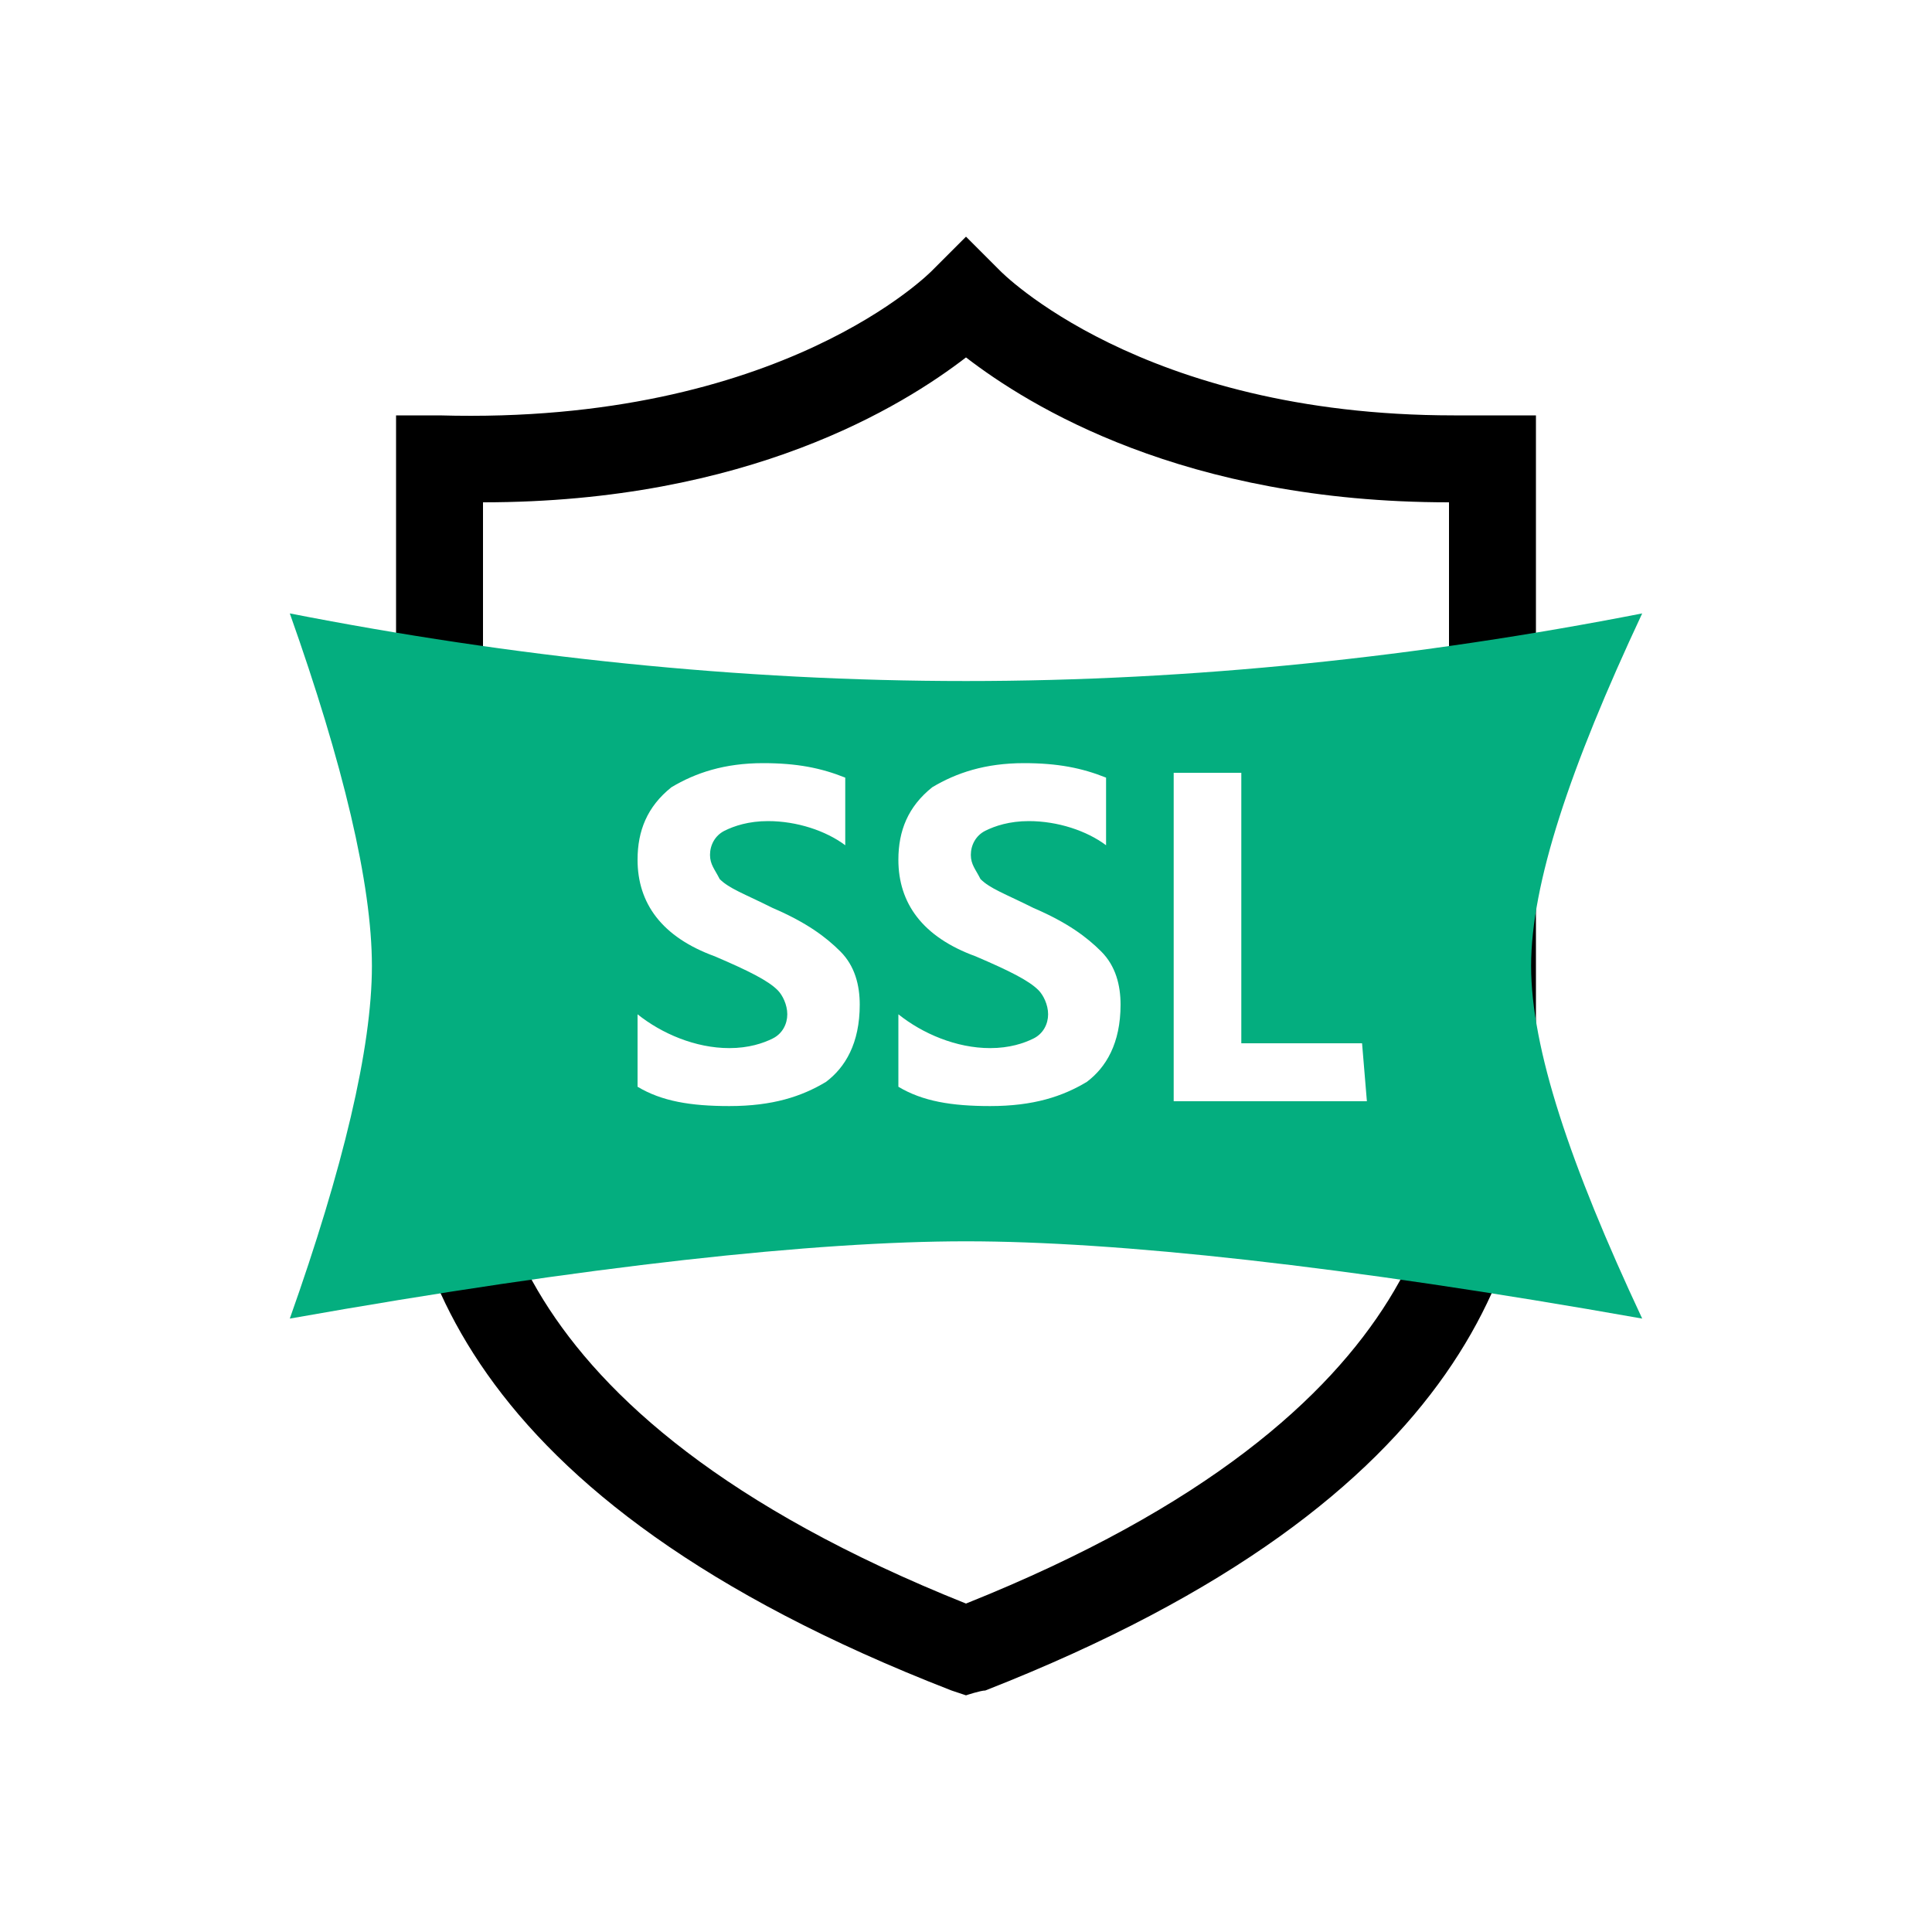 <?xml version="1.0" encoding="utf-8"?>
<!-- Generator: Adobe Illustrator 26.2.1, SVG Export Plug-In . SVG Version: 6.00 Build 0)  -->
<svg version="1.1" id="图层_1" xmlns="http://www.w3.org/2000/svg" xmlns:xlink="http://www.w3.org/1999/xlink" x="0px" y="0px"
	 viewBox="0 0 40 40" style="enable-background:new 0 0 40 40;" xml:space="preserve">
<style type="text/css">
	.st0{fill:#04AE7F;}
</style>
<path d="M20,35.1L19.7,35C9.4,31,8.2,25.8,8.2,22.2V8.6l0.9,0c7.1,0.2,10.2-3,10.2-3L20,4.9l0.7,0.7c0,0,2.9,3,9.4,3
	c0.3,0,0.5,0,0.8,0l0.9,0v13.6c0,3.6-1.2,8.8-11.4,12.8C20.3,35,20,35.1,20,35.1z M10,10.4v11.8c0,1.9,0,7,10,11c10-4,10-9.1,10-11
	V10.4c-5.5,0-8.7-2-10-3C18.7,8.4,15.5,10.4,10,10.4z"/>
<path class="st0" d="M28.3,22.8h-4V16h1.4v5.6h2.5L28.3,22.8L28.3,22.8z M22.5,22.4c-0.5,0.3-1.1,0.5-2,0.5c-0.8,0-1.4-0.1-1.9-0.4
	v-1.5c0.5,0.4,1.2,0.7,1.9,0.7c0.4,0,0.7-0.1,0.9-0.2c0.2-0.1,0.3-0.3,0.3-0.5c0-0.2-0.1-0.4-0.2-0.5c-0.2-0.2-0.6-0.4-1.3-0.7
	c-1.1-0.4-1.6-1.1-1.6-2c0-0.6,0.2-1.1,0.7-1.5c0.5-0.3,1.1-0.5,1.9-0.5c0.7,0,1.2,0.1,1.7,0.3v1.4c-0.4-0.3-1-0.5-1.6-0.5
	c-0.4,0-0.7,0.1-0.9,0.2s-0.3,0.3-0.3,0.5c0,0.2,0.1,0.3,0.2,0.5c0.2,0.2,0.5,0.3,1.1,0.6c0.7,0.3,1.1,0.6,1.4,0.9
	c0.3,0.3,0.4,0.7,0.4,1.1C23.2,21.6,22.9,22.1,22.5,22.4z M17.1,22.4c-0.5,0.3-1.1,0.5-2,0.5c-0.8,0-1.4-0.1-1.9-0.4v-1.5
	c0.5,0.4,1.2,0.7,1.9,0.7c0.4,0,0.7-0.1,0.9-0.2c0.2-0.1,0.3-0.3,0.3-0.5c0-0.2-0.1-0.4-0.2-0.5c-0.2-0.2-0.6-0.4-1.3-0.7
	c-1.1-0.4-1.6-1.1-1.6-2c0-0.6,0.2-1.1,0.7-1.5c0.5-0.3,1.1-0.5,1.9-0.5c0.7,0,1.2,0.1,1.7,0.3v1.4c-0.4-0.3-1-0.5-1.6-0.5
	c-0.4,0-0.7,0.1-0.9,0.2s-0.3,0.3-0.3,0.5c0,0.2,0.1,0.3,0.2,0.5c0.2,0.2,0.5,0.3,1.1,0.6c0.7,0.3,1.1,0.6,1.4,0.9
	c0.3,0.3,0.4,0.7,0.4,1.1C17.8,21.6,17.5,22.1,17.1,22.4z M34,12.7c-4.6,0.9-9.3,1.4-14,1.4s-9.4-0.5-14-1.4
	c1.1,3.1,1.7,5.6,1.7,7.3S7.1,24.2,6,27.3c6.2-1.1,10.9-1.6,14-1.6s7.8,0.5,14,1.6c-1.5-3.2-2.3-5.6-2.3-7.3S32.5,15.9,34,12.7z"/>
</svg>
